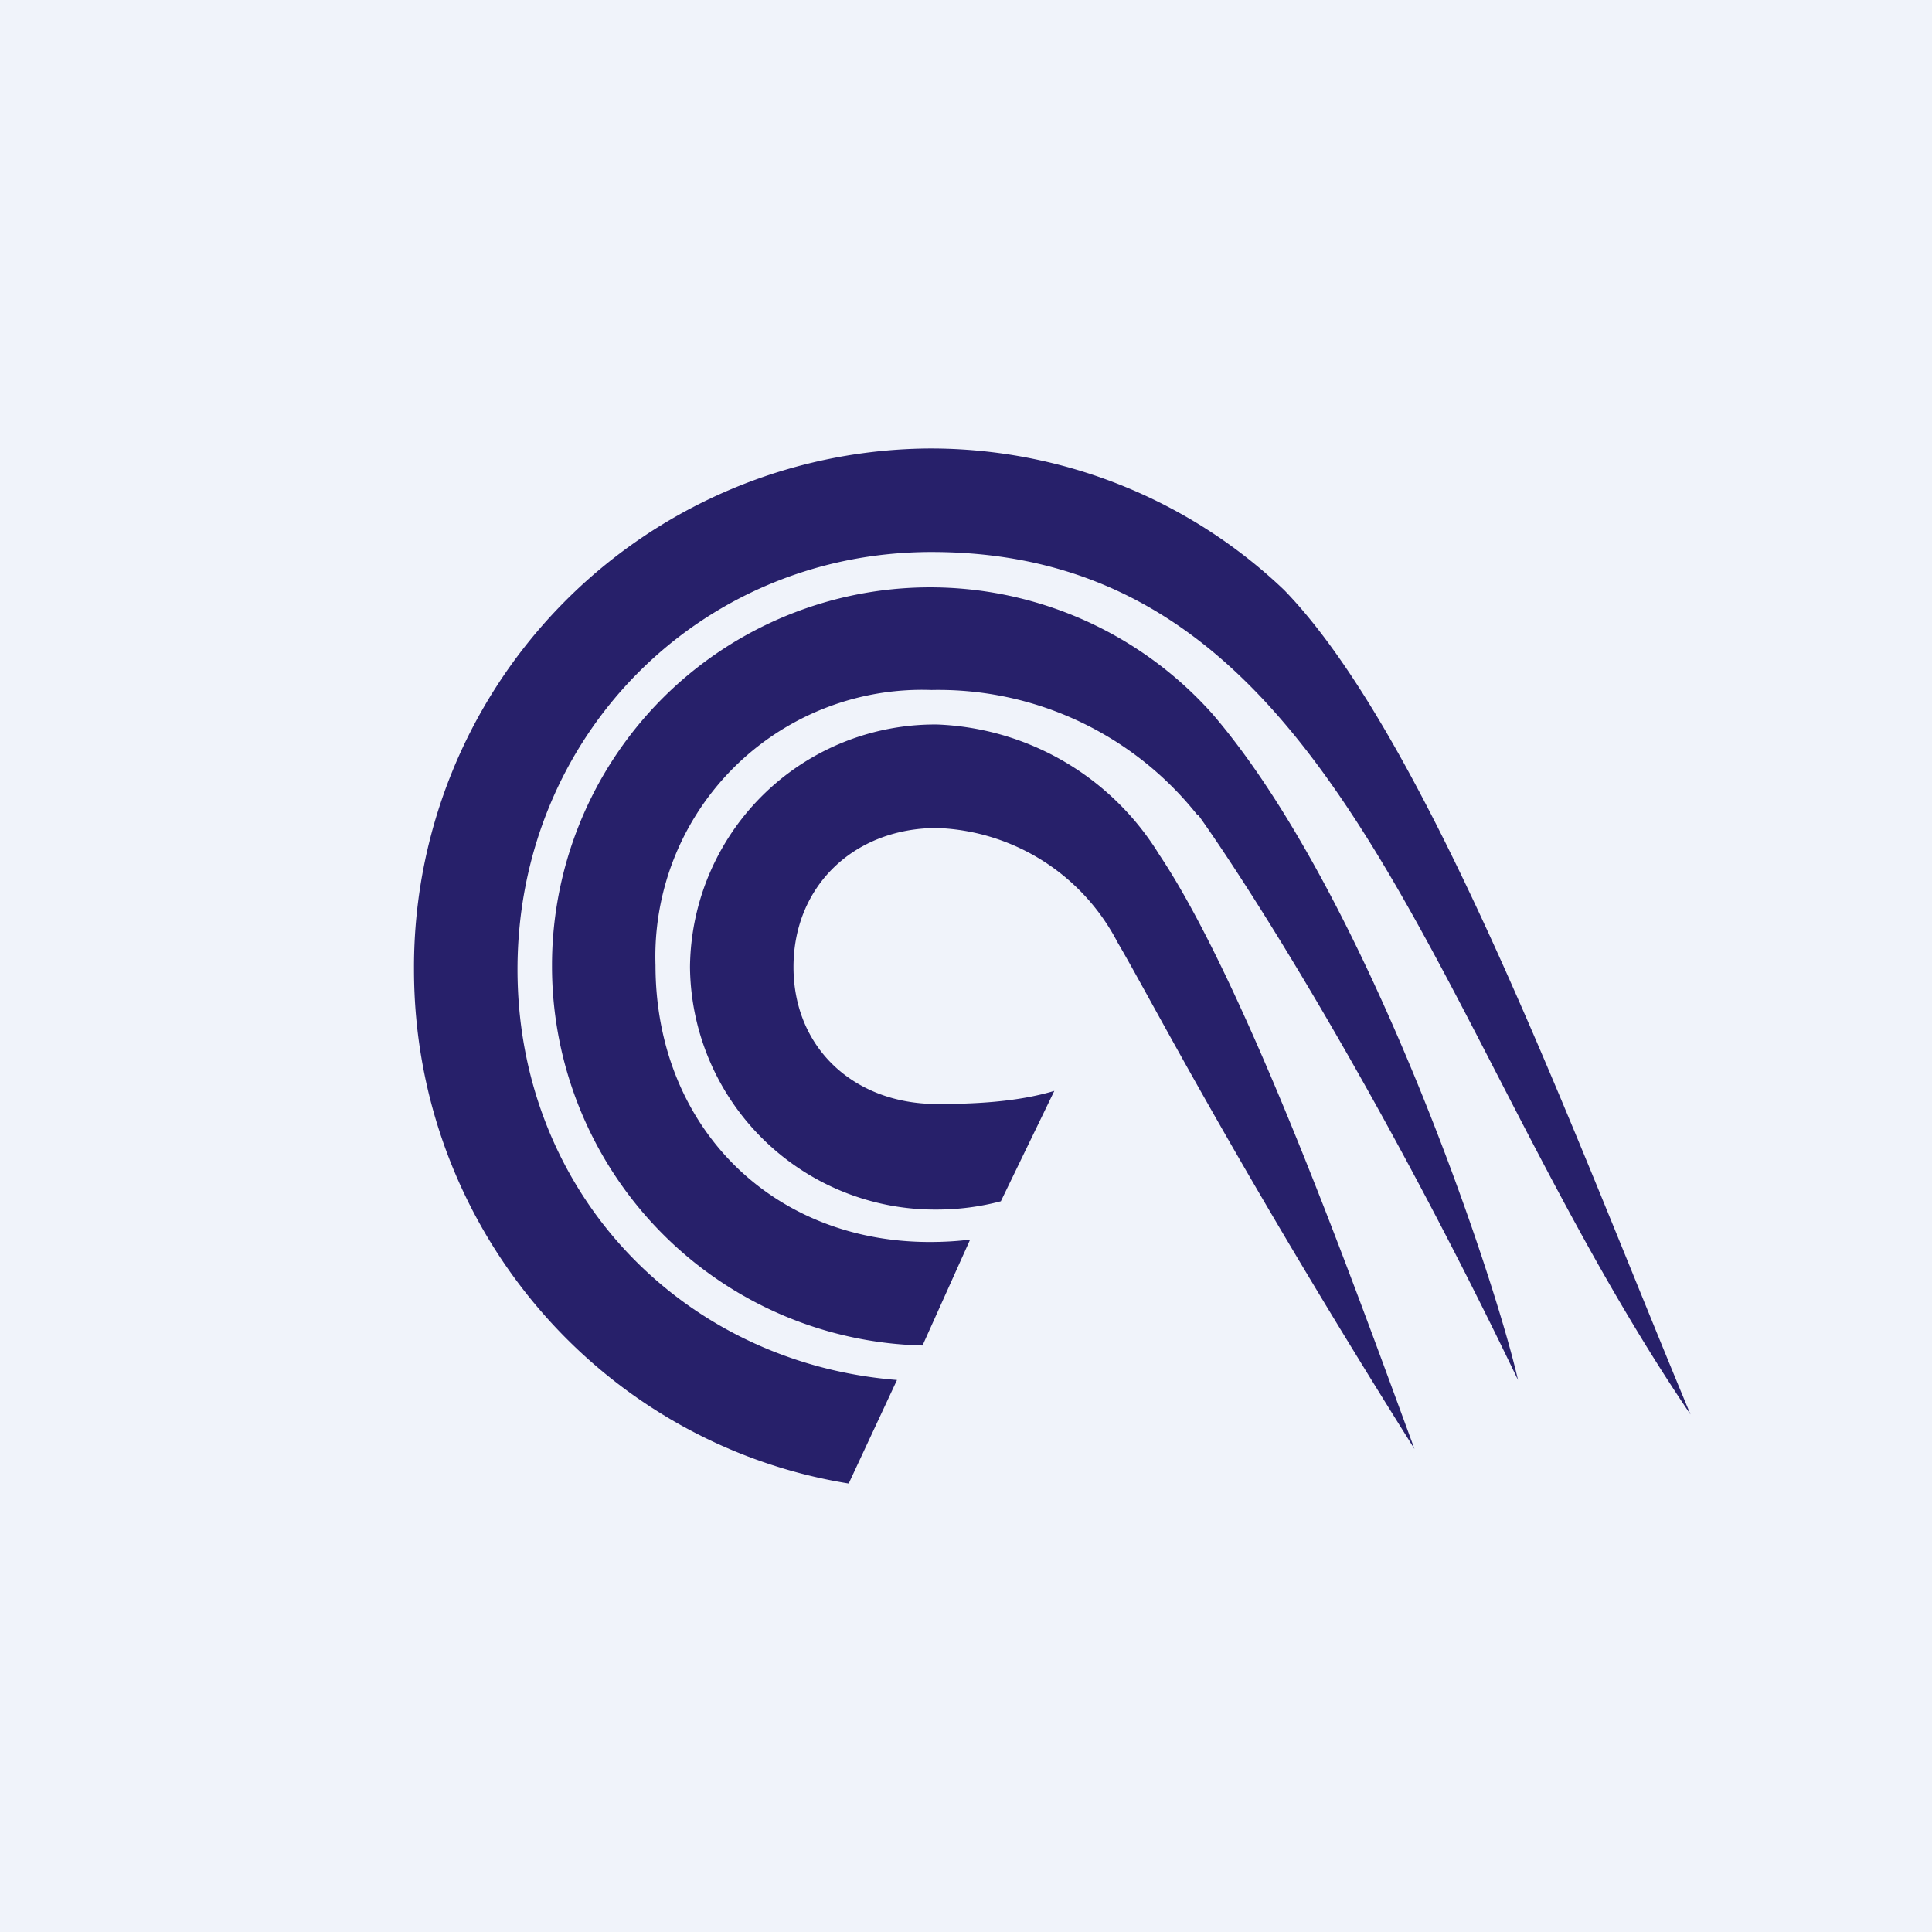 <!-- by TradingView --><svg width="56" height="56" viewBox="0 0 56 56" xmlns="http://www.w3.org/2000/svg"><path fill="#F0F3FA" d="M0 0h56v56H0z"/><path d="M33.6 24.77A7.91 7.91 0 0 0 27.17 21 7.1 7.1 0 0 0 20 28.03a7.1 7.1 0 0 0 7.16 7.03 7.3 7.3 0 0 0 1.85-.24l1.55-3.2c-1.1.33-2.36.38-3.4.38-2.4 0-4.16-1.62-4.16-3.97S24.76 24 27.16 24a6.14 6.14 0 0 1 5.23 3.31C33.33 28.9 35.75 33.64 41 42c-1.73-4.7-4.87-13.45-7.4-17.23Z" fill="#27206A"/><path d="M35.14 20.69A10.96 10.96 0 0 0 16 27.99 11 11 0 0 0 26.74 39l1.38-3.07c-.39.05-.78.07-1.17.07-4.62 0-7.95-3.39-7.95-8.02A7.73 7.73 0 0 1 27 20a9.58 9.58 0 0 1 7.72 3.64l.01-.02C36.27 25.78 40 31.67 44 40c-.7-3.07-4.42-14.15-8.86-19.31Z" fill="#27206A"/><path d="M12 28.1c0 7.52 5.46 13.75 12.6 14.9l1.4-3c-6.25-.5-11-5.47-11-11.9C15 21.32 20.3 16 27 16c11.96 0 14.27 13.6 22 25-3.36-8.05-7.6-19.6-11.78-23.9A14.84 14.84 0 0 0 26.96 13 15.03 15.03 0 0 0 12 28.1Z" fill="#27206A"/></svg>